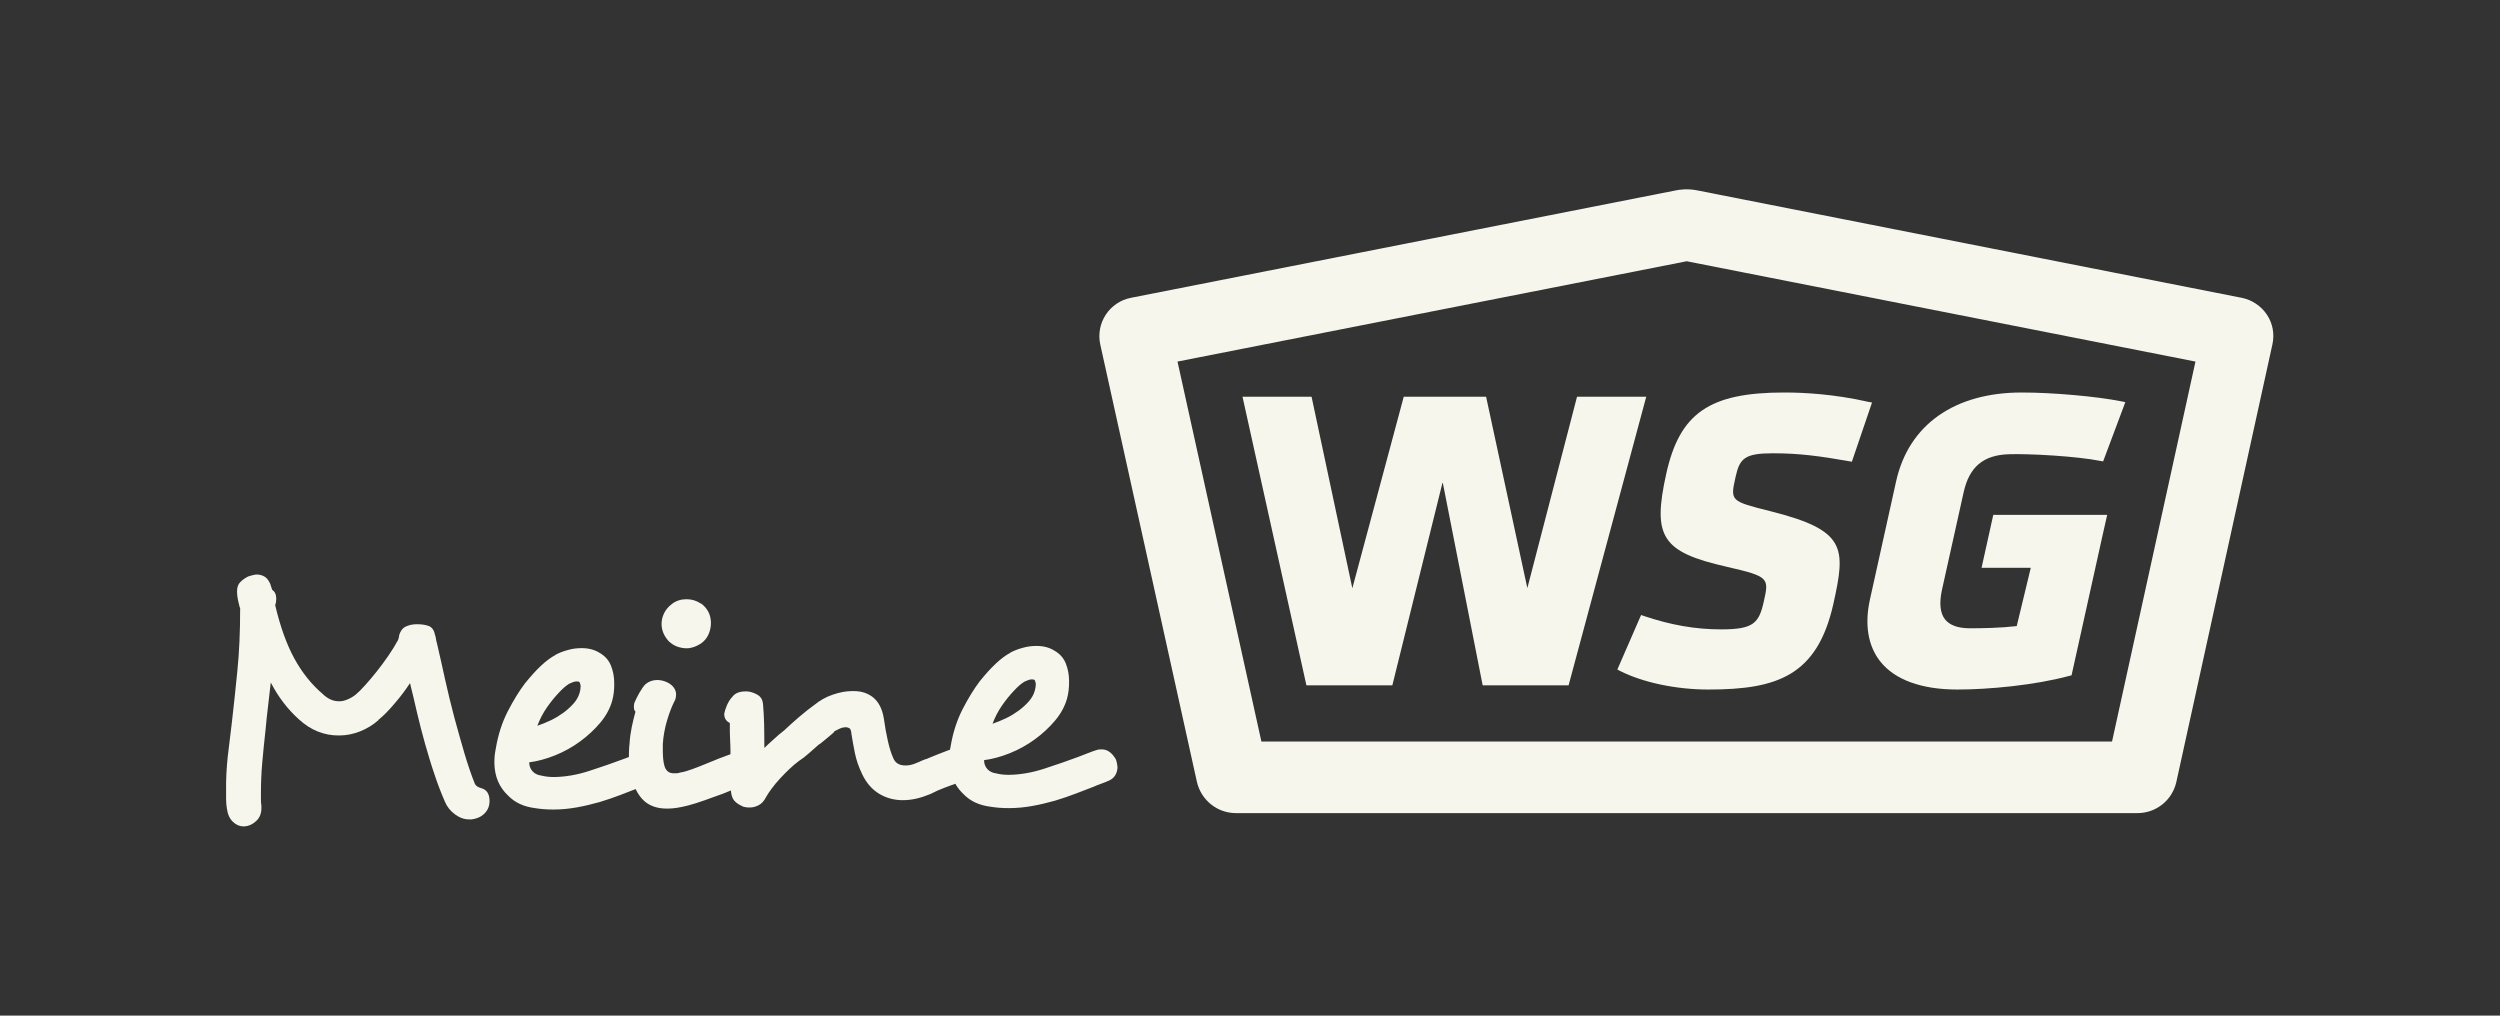 <?xml version="1.0" encoding="utf-8"?>
<!-- Generator: Adobe Illustrator 28.2.0, SVG Export Plug-In . SVG Version: 6.00 Build 0)  -->
<svg version="1.1" xmlns="http://www.w3.org/2000/svg" xmlns:xlink="http://www.w3.org/1999/xlink" x="0px" y="0px"
	 viewBox="0 0 160 65" style="enable-background:new 0 0 160 65;" xml:space="preserve">
<rect x="0" y="0" width="160" height="65" fill="#333333" stroke="none"/>
<style type="text/css">
	.st0{display:none;}
	.st1{display:inline;}
	.st2{display:inline;fill:#292827;}
	.st3{fill:#F6F6EC;}
	.st4{fill:#E65A6E;}
	.st5{fill:#F4F1E8;}
	.st6{fill:none;stroke:#F6F6EC;stroke-width:0.45;}
</style>
<g id="Ebene_1" class="st0">
	<rect class="st2" width="160" height="65"/>
</g>
<g id="Ebene_2">
	<g>
		<path class="st3" d="M136.79,52.04H79.11c-1.21,0-2.24-0.83-2.51-2.01l-6.18-27.97c-0.15-0.66-0.02-1.36,0.35-1.92
			c0.37-0.56,0.94-0.95,1.61-1.08l34.9-6.88c0.2-0.04,0.72-0.12,1.32,0l34.87,6.88c0.66,0.13,1.25,0.53,1.62,1.09
			c0.37,0.56,0.49,1.24,0.34,1.91l-6.14,27.97C139.03,51.21,138,52.04,136.79,52.04z M81.08,49.04L81.08,49.04
			C81.08,49.04,81.08,49.04,81.08,49.04z M80.73,47.46h54.44l5.34-24.32l-32.56-6.42l-32.59,6.42L80.73,47.46z M140.96,21.07
			C140.96,21.07,140.96,21.07,140.96,21.07L140.96,21.07z"/>
		<path class="st3" d="M127.57,32.95l-0.75,3.39h3.15l-0.9,3.73c-1.03,0.12-2.19,0.14-3,0.14c-0.75,0-1.28-0.19-1.58-0.56
			c-0.33-0.41-0.39-1.05-0.2-1.92l1.38-6.21c0.36-1.64,1.26-2.4,2.91-2.45c1.28-0.04,4.3,0.12,5.85,0.43l0.17,0.03l1.42-3.79
			l-0.23-0.05c-1.59-0.32-4.4-0.57-6.4-0.57c-4.31,0-7.24,2.07-8.04,5.69l-1.67,7.54c-0.36,1.62-0.13,3,0.67,4
			c0.93,1.16,2.63,1.78,4.92,1.78c1.97,0,4.95-0.27,7.19-0.88l0.12-0.03l1.96-8.85h0l0.32-1.42H127.57z"/>
		<polygon class="st3" points="100.93,25.39 97.75,37.64 95.11,25.39 89.84,25.39 86.55,37.65 83.94,25.39 79.52,25.39 83.61,43.86 
			89.11,43.86 92.33,30.85 94.89,43.86 100.39,43.86 105.36,25.39 		"/>
		<path class="st3" d="M119.58,25.72c-2.19-0.5-4.14-0.6-5.39-0.6c-4.78,0-6.69,1.31-7.55,5.2c-0.9,4.06-0.28,5.01,3.9,5.96
			c2.7,0.62,2.68,0.72,2.34,2.23c-0.31,1.39-0.68,1.77-2.73,1.77c-1.63,0-3.2-0.27-4.95-0.86l-0.17-0.06l-1.52,3.49l0.17,0.09
			c1.47,0.74,3.58,1.19,5.66,1.19c4.4,0,6.97-0.88,8-5.5c0.8-3.6,0.81-4.69-4.02-5.91c-2.59-0.65-2.59-0.65-2.24-2.21
			c0.26-1.18,0.59-1.5,2.4-1.5c1.67,0,3,0.18,4.87,0.51l0.17,0.03l1.29-3.79L119.58,25.72z"/>
		<g>
			<path class="st3" d="M43.36,41.39c0.21,0.07,0.4,0.1,0.59,0.1c0.3,0,0.61-0.11,0.92-0.31c0.22-0.16,0.38-0.36,0.48-0.59
				c0.1-0.24,0.15-0.47,0.15-0.71c0-0.52-0.21-0.94-0.62-1.25l-0.02,0c-0.29-0.19-0.59-0.28-0.92-0.28c-0.36,0-0.67,0.1-0.92,0.29
				c-0.24,0.18-0.41,0.38-0.52,0.61c-0.11,0.23-0.16,0.45-0.16,0.68c0,0.41,0.16,0.78,0.46,1.11C42.97,41.2,43.16,41.32,43.36,41.39
				z"/>
			<path class="st3" d="M30.79,50.44c-0.21-0.06-0.34-0.15-0.4-0.28c-0.23-0.57-0.45-1.22-0.67-1.96c-0.22-0.74-0.43-1.51-0.65-2.31
				c-0.21-0.8-0.41-1.61-0.59-2.43c-0.18-0.82-0.35-1.59-0.52-2.31c-0.03-0.09-0.05-0.18-0.06-0.27c-0.01-0.09-0.03-0.17-0.06-0.25
				l0,0.02c-0.05-0.31-0.19-0.51-0.41-0.59c-0.22-0.08-0.47-0.11-0.76-0.11c-0.28,0-0.52,0.06-0.72,0.16
				c-0.2,0.1-0.33,0.29-0.41,0.56l0,0.07c-0.03,0.14-0.07,0.25-0.12,0.33l0-0.02c-0.14,0.27-0.33,0.57-0.56,0.91
				c-0.23,0.34-0.48,0.67-0.73,0.99c-0.25,0.32-0.5,0.61-0.74,0.88c-0.24,0.27-0.45,0.48-0.62,0.62c-0.16,0.13-0.33,0.23-0.52,0.31
				c-0.19,0.08-0.35,0.12-0.5,0.12l-0.07,0c-0.36,0-0.7-0.15-1.02-0.46c-0.73-0.62-1.34-1.39-1.83-2.29
				c-0.49-0.9-0.9-2.04-1.22-3.41c0.05-0.11,0.07-0.24,0.07-0.4c0-0.27-0.09-0.46-0.26-0.57c-0.03-0.08-0.06-0.17-0.09-0.27
				c-0.02-0.1-0.08-0.22-0.16-0.34c-0.08-0.13-0.19-0.22-0.32-0.28c-0.13-0.06-0.27-0.09-0.41-0.09c-0.08,0-0.17,0.01-0.26,0.04
				c-0.09,0.02-0.2,0.05-0.31,0.09c-0.19,0.1-0.35,0.21-0.49,0.35c-0.14,0.14-0.21,0.34-0.21,0.6c0,0.17,0.02,0.34,0.05,0.5
				c0.03,0.16,0.07,0.3,0.1,0.43c0,0.03,0.02,0.08,0.05,0.14l0,0.02c0,1.5-0.06,2.83-0.18,4.01c-0.12,1.18-0.23,2.27-0.35,3.28
				c-0.1,0.8-0.19,1.55-0.27,2.24c-0.07,0.69-0.11,1.38-0.1,2.07c0,0.19,0,0.39,0,0.59c0,0.22,0.02,0.43,0.05,0.61
				c0.05,0.38,0.18,0.66,0.39,0.86c0.21,0.2,0.44,0.29,0.69,0.29l0.05,0c0.27-0.02,0.51-0.13,0.74-0.34
				c0.23-0.21,0.34-0.48,0.34-0.83l0-0.14c-0.02-0.13-0.03-0.26-0.03-0.4c0-0.14,0-0.28,0-0.43c0-0.58,0.02-1.21,0.08-1.89
				c0.06-0.68,0.13-1.41,0.22-2.2c0.04-0.46,0.09-0.93,0.15-1.42c0.06-0.49,0.12-1.01,0.18-1.56c0.48,0.93,1.08,1.71,1.79,2.35
				c0.76,0.7,1.62,1.05,2.59,1.04c0.46,0,0.9-0.09,1.33-0.26c0.43-0.17,0.83-0.41,1.19-0.73l-0.02,0c0.31-0.25,0.66-0.6,1.04-1.05
				c0.38-0.44,0.71-0.88,0.99-1.31c0.15,0.6,0.3,1.23,0.45,1.89c0.15,0.66,0.33,1.32,0.51,1.98c0.19,0.66,0.38,1.31,0.6,1.95
				c0.21,0.64,0.44,1.23,0.68,1.78c0.13,0.31,0.34,0.58,0.64,0.8c0.3,0.22,0.61,0.33,0.92,0.32l0.14,0
				c0.38-0.05,0.66-0.19,0.86-0.41c0.2-0.22,0.29-0.47,0.29-0.73l0-0.05C31.33,50.8,31.14,50.53,30.79,50.44z"/>
			<path class="st3" d="M71.39,48.54l0,0.02c-0.1-0.17-0.22-0.32-0.37-0.43c-0.15-0.12-0.33-0.17-0.53-0.17
				c-0.08,0-0.14,0.01-0.19,0.01c-0.05,0.01-0.09,0.02-0.14,0.04c-0.16,0.05-0.33,0.11-0.53,0.19c-0.2,0.08-0.4,0.16-0.62,0.24
				c-0.64,0.24-1.36,0.49-2.16,0.75c-0.79,0.26-1.55,0.39-2.28,0.4c-0.3,0-0.57-0.03-0.8-0.09c-0.24-0.03-0.43-0.12-0.57-0.27
				c-0.14-0.15-0.22-0.34-0.22-0.58c0.53-0.07,1.09-0.22,1.66-0.45c0.57-0.23,1.11-0.53,1.6-0.89c0.49-0.36,0.92-0.76,1.29-1.2
				c0.37-0.44,0.62-0.91,0.76-1.4c0.09-0.33,0.14-0.71,0.13-1.14c0-0.39-0.07-0.76-0.21-1.11c-0.14-0.35-0.38-0.62-0.73-0.82
				c-0.32-0.2-0.7-0.3-1.14-0.3c-0.32,0-0.62,0.04-0.92,0.13c-0.3,0.08-0.56,0.19-0.78,0.31l0.02,0c-0.56,0.29-1.22,0.9-1.97,1.84
				c-0.36,0.48-0.72,1.06-1.08,1.76c-0.36,0.7-0.62,1.49-0.77,2.39c-0.01,0.07-0.03,0.14-0.04,0.21c-0.05,0.02-0.09,0.03-0.14,0.05
				c-0.45,0.17-0.88,0.34-1.31,0.52l0.02,0c-0.13,0.03-0.25,0.08-0.37,0.13c-0.12,0.06-0.24,0.11-0.37,0.16
				c-0.22,0.1-0.45,0.15-0.68,0.15c-0.39,0-0.65-0.15-0.78-0.47c-0.13-0.28-0.24-0.64-0.34-1.07c-0.1-0.43-0.19-0.93-0.27-1.5
				c-0.1-0.58-0.32-1.01-0.66-1.3c-0.34-0.28-0.76-0.42-1.24-0.42l-0.14,0c-0.38,0-0.79,0.08-1.23,0.23
				c-0.44,0.15-0.82,0.37-1.15,0.64c-0.31,0.22-0.64,0.48-0.99,0.78c-0.34,0.29-0.67,0.59-0.99,0.89c-0.05,0.03-0.09,0.07-0.14,0.11
				c-0.05,0.04-0.09,0.08-0.14,0.11c-0.16,0.14-0.32,0.29-0.48,0.43c-0.16,0.14-0.32,0.29-0.48,0.45l-0.01-1.11
				c0-0.27-0.01-0.53-0.02-0.78c-0.01-0.25-0.02-0.47-0.04-0.66c0-0.05,0-0.1-0.01-0.15c-0.01-0.06-0.01-0.11-0.01-0.15
				c-0.03-0.25-0.15-0.44-0.36-0.56c-0.21-0.12-0.42-0.19-0.64-0.21l-0.12,0c-0.39,0-0.68,0.12-0.85,0.36
				c-0.13,0.13-0.23,0.3-0.33,0.51c-0.09,0.21-0.15,0.4-0.18,0.56c0,0.28,0.12,0.48,0.36,0.59l0,0.59c0,0.17,0.01,0.36,0.02,0.57
				c0.01,0.2,0.02,0.42,0.02,0.64l0,0.2c-0.51,0.18-1.01,0.38-1.51,0.59c-0.31,0.13-0.62,0.25-0.92,0.36
				c-0.3,0.11-0.56,0.19-0.78,0.22c-0.09,0.03-0.17,0.05-0.24,0.05c-0.06,0-0.13,0-0.19,0c-0.3,0-0.5-0.16-0.59-0.49
				c-0.07-0.24-0.1-0.57-0.1-0.99l0-0.38c0.03-0.5,0.12-1.02,0.28-1.55c0.16-0.53,0.33-0.95,0.5-1.27c0.05-0.11,0.07-0.24,0.07-0.38
				c0-0.17-0.07-0.33-0.19-0.48c-0.13-0.15-0.3-0.26-0.52-0.34c-0.17-0.06-0.34-0.09-0.5-0.09c-0.28,0-0.54,0.09-0.75,0.27
				c-0.13,0.13-0.25,0.31-0.39,0.55c-0.13,0.24-0.24,0.44-0.31,0.62c-0.02,0.05-0.03,0.09-0.03,0.13c-0.01,0.04-0.01,0.09-0.01,0.15
				c0,0.14,0.03,0.24,0.1,0.31c-0.09,0.32-0.17,0.65-0.24,0.99c-0.07,0.35-0.12,0.7-0.14,1.07c-0.01,0.11-0.03,0.23-0.03,0.37
				c-0.01,0.13-0.01,0.29-0.01,0.46c0,0,0,0.01,0,0.01c-0.11,0.04-0.23,0.09-0.35,0.13c-0.64,0.24-1.36,0.49-2.16,0.75
				c-0.79,0.26-1.55,0.39-2.28,0.4c-0.3,0-0.57-0.03-0.8-0.09c-0.24-0.03-0.43-0.12-0.57-0.27c-0.14-0.15-0.22-0.34-0.22-0.58
				c0.53-0.07,1.09-0.22,1.66-0.45c0.57-0.23,1.11-0.53,1.6-0.89c0.49-0.36,0.92-0.76,1.29-1.2c0.37-0.44,0.62-0.91,0.76-1.4
				c0.09-0.33,0.14-0.71,0.13-1.14c0-0.39-0.07-0.76-0.21-1.11c-0.14-0.35-0.38-0.62-0.73-0.82c-0.32-0.2-0.7-0.3-1.14-0.3
				c-0.32,0-0.62,0.04-0.92,0.13c-0.3,0.08-0.56,0.19-0.78,0.31l0.02,0c-0.56,0.29-1.22,0.9-1.97,1.84
				c-0.36,0.48-0.72,1.06-1.08,1.76c-0.36,0.7-0.62,1.49-0.77,2.39c-0.03,0.14-0.05,0.29-0.07,0.44c-0.01,0.15-0.02,0.3-0.02,0.46
				c0.01,0.87,0.3,1.57,0.89,2.12c0.43,0.44,1,0.7,1.71,0.79c0.36,0.06,0.76,0.09,1.18,0.09c0.5,0,1.01-0.05,1.51-0.14
				c0.5-0.09,0.99-0.21,1.45-0.34c0.46-0.14,0.9-0.29,1.32-0.45c0.36-0.14,0.69-0.27,0.98-0.38c0.16,0.33,0.35,0.59,0.57,0.78
				c0.37,0.32,0.86,0.48,1.49,0.47c0.36,0,0.8-0.07,1.3-0.2c0.31-0.08,0.66-0.19,1.05-0.33c0.38-0.14,0.77-0.28,1.17-0.42
				c0.18-0.07,0.35-0.14,0.52-0.21c0.01,0.2,0.05,0.37,0.13,0.53c0.09,0.17,0.27,0.32,0.54,0.45c0.08,0.05,0.17,0.08,0.27,0.09
				c0.1,0.02,0.19,0.02,0.27,0.02c0.19,0,0.38-0.05,0.57-0.15c0.19-0.1,0.34-0.27,0.47-0.52c0.08-0.14,0.19-0.32,0.35-0.53
				c0.16-0.21,0.33-0.43,0.53-0.64c0.19-0.21,0.4-0.42,0.61-0.62c0.21-0.2,0.41-0.37,0.6-0.51c0.22-0.14,0.44-0.31,0.66-0.51
				c0.22-0.2,0.44-0.39,0.66-0.58l0,0.02c0.22-0.18,0.44-0.35,0.66-0.54c0.22-0.18,0.31-0.27,0.28-0.27l-0.02,0
				c0.14-0.08,0.27-0.15,0.39-0.2c0.12-0.06,0.24-0.08,0.37-0.09c0.05,0,0.09,0.01,0.12,0.02c0.13,0.03,0.2,0.09,0.21,0.19
				c0.02,0.03,0.02,0.07,0.03,0.12c0,0.05,0.01,0.1,0.02,0.17l0-0.02c0.05,0.32,0.12,0.7,0.21,1.16c0.09,0.46,0.25,0.91,0.47,1.37
				c0.27,0.57,0.64,0.98,1.1,1.26c0.46,0.27,0.97,0.41,1.54,0.4c0.52,0,1.09-0.13,1.72-0.39c0.31-0.16,0.62-0.3,0.92-0.41
				c0.24-0.09,0.46-0.17,0.68-0.25c0.14,0.25,0.32,0.47,0.54,0.68c0.43,0.44,1,0.7,1.71,0.79c0.36,0.06,0.76,0.09,1.18,0.09
				c0.5,0,1.01-0.05,1.51-0.14c0.5-0.09,0.99-0.21,1.45-0.34c0.46-0.14,0.9-0.29,1.32-0.45c0.42-0.16,0.79-0.31,1.12-0.43
				c0.17-0.08,0.33-0.14,0.47-0.19c0.14-0.05,0.27-0.1,0.4-0.15l-0.02,0c0.25-0.08,0.43-0.21,0.54-0.38
				c0.11-0.17,0.16-0.36,0.16-0.55C71.49,48.83,71.45,48.67,71.39,48.54z M35,45.28c0.25-0.36,0.51-0.68,0.77-0.95
				c0.25-0.27,0.46-0.45,0.63-0.55l-0.02,0c0.08-0.03,0.16-0.07,0.26-0.11c0.09-0.04,0.18-0.06,0.26-0.06
				c0.09,0,0.16,0.01,0.19,0.05c0.02,0.03,0.03,0.07,0.05,0.13c0.02,0.06,0.02,0.11,0.02,0.15c0,0.09-0.02,0.24-0.07,0.43l0-0.02
				c-0.06,0.22-0.18,0.44-0.36,0.65c-0.18,0.21-0.4,0.41-0.65,0.6c-0.25,0.18-0.52,0.35-0.81,0.49c-0.29,0.14-0.59,0.26-0.88,0.36
				C34.55,46.03,34.75,45.64,35,45.28z M64.13,45.15c0.25-0.36,0.51-0.68,0.77-0.95c0.25-0.27,0.46-0.45,0.63-0.55l-0.02,0
				c0.08-0.03,0.16-0.07,0.26-0.11c0.09-0.04,0.18-0.06,0.26-0.06c0.09,0,0.16,0.01,0.19,0.05c0.02,0.03,0.03,0.07,0.05,0.13
				c0.02,0.06,0.02,0.11,0.02,0.15c0,0.09-0.02,0.24-0.07,0.43l0-0.02c-0.06,0.22-0.18,0.44-0.36,0.65c-0.18,0.21-0.4,0.41-0.65,0.6
				c-0.25,0.18-0.52,0.35-0.81,0.49c-0.29,0.14-0.59,0.26-0.88,0.36C63.68,45.9,63.88,45.51,64.13,45.15z"/>
		</g>
	</g>
</g>
</svg>
